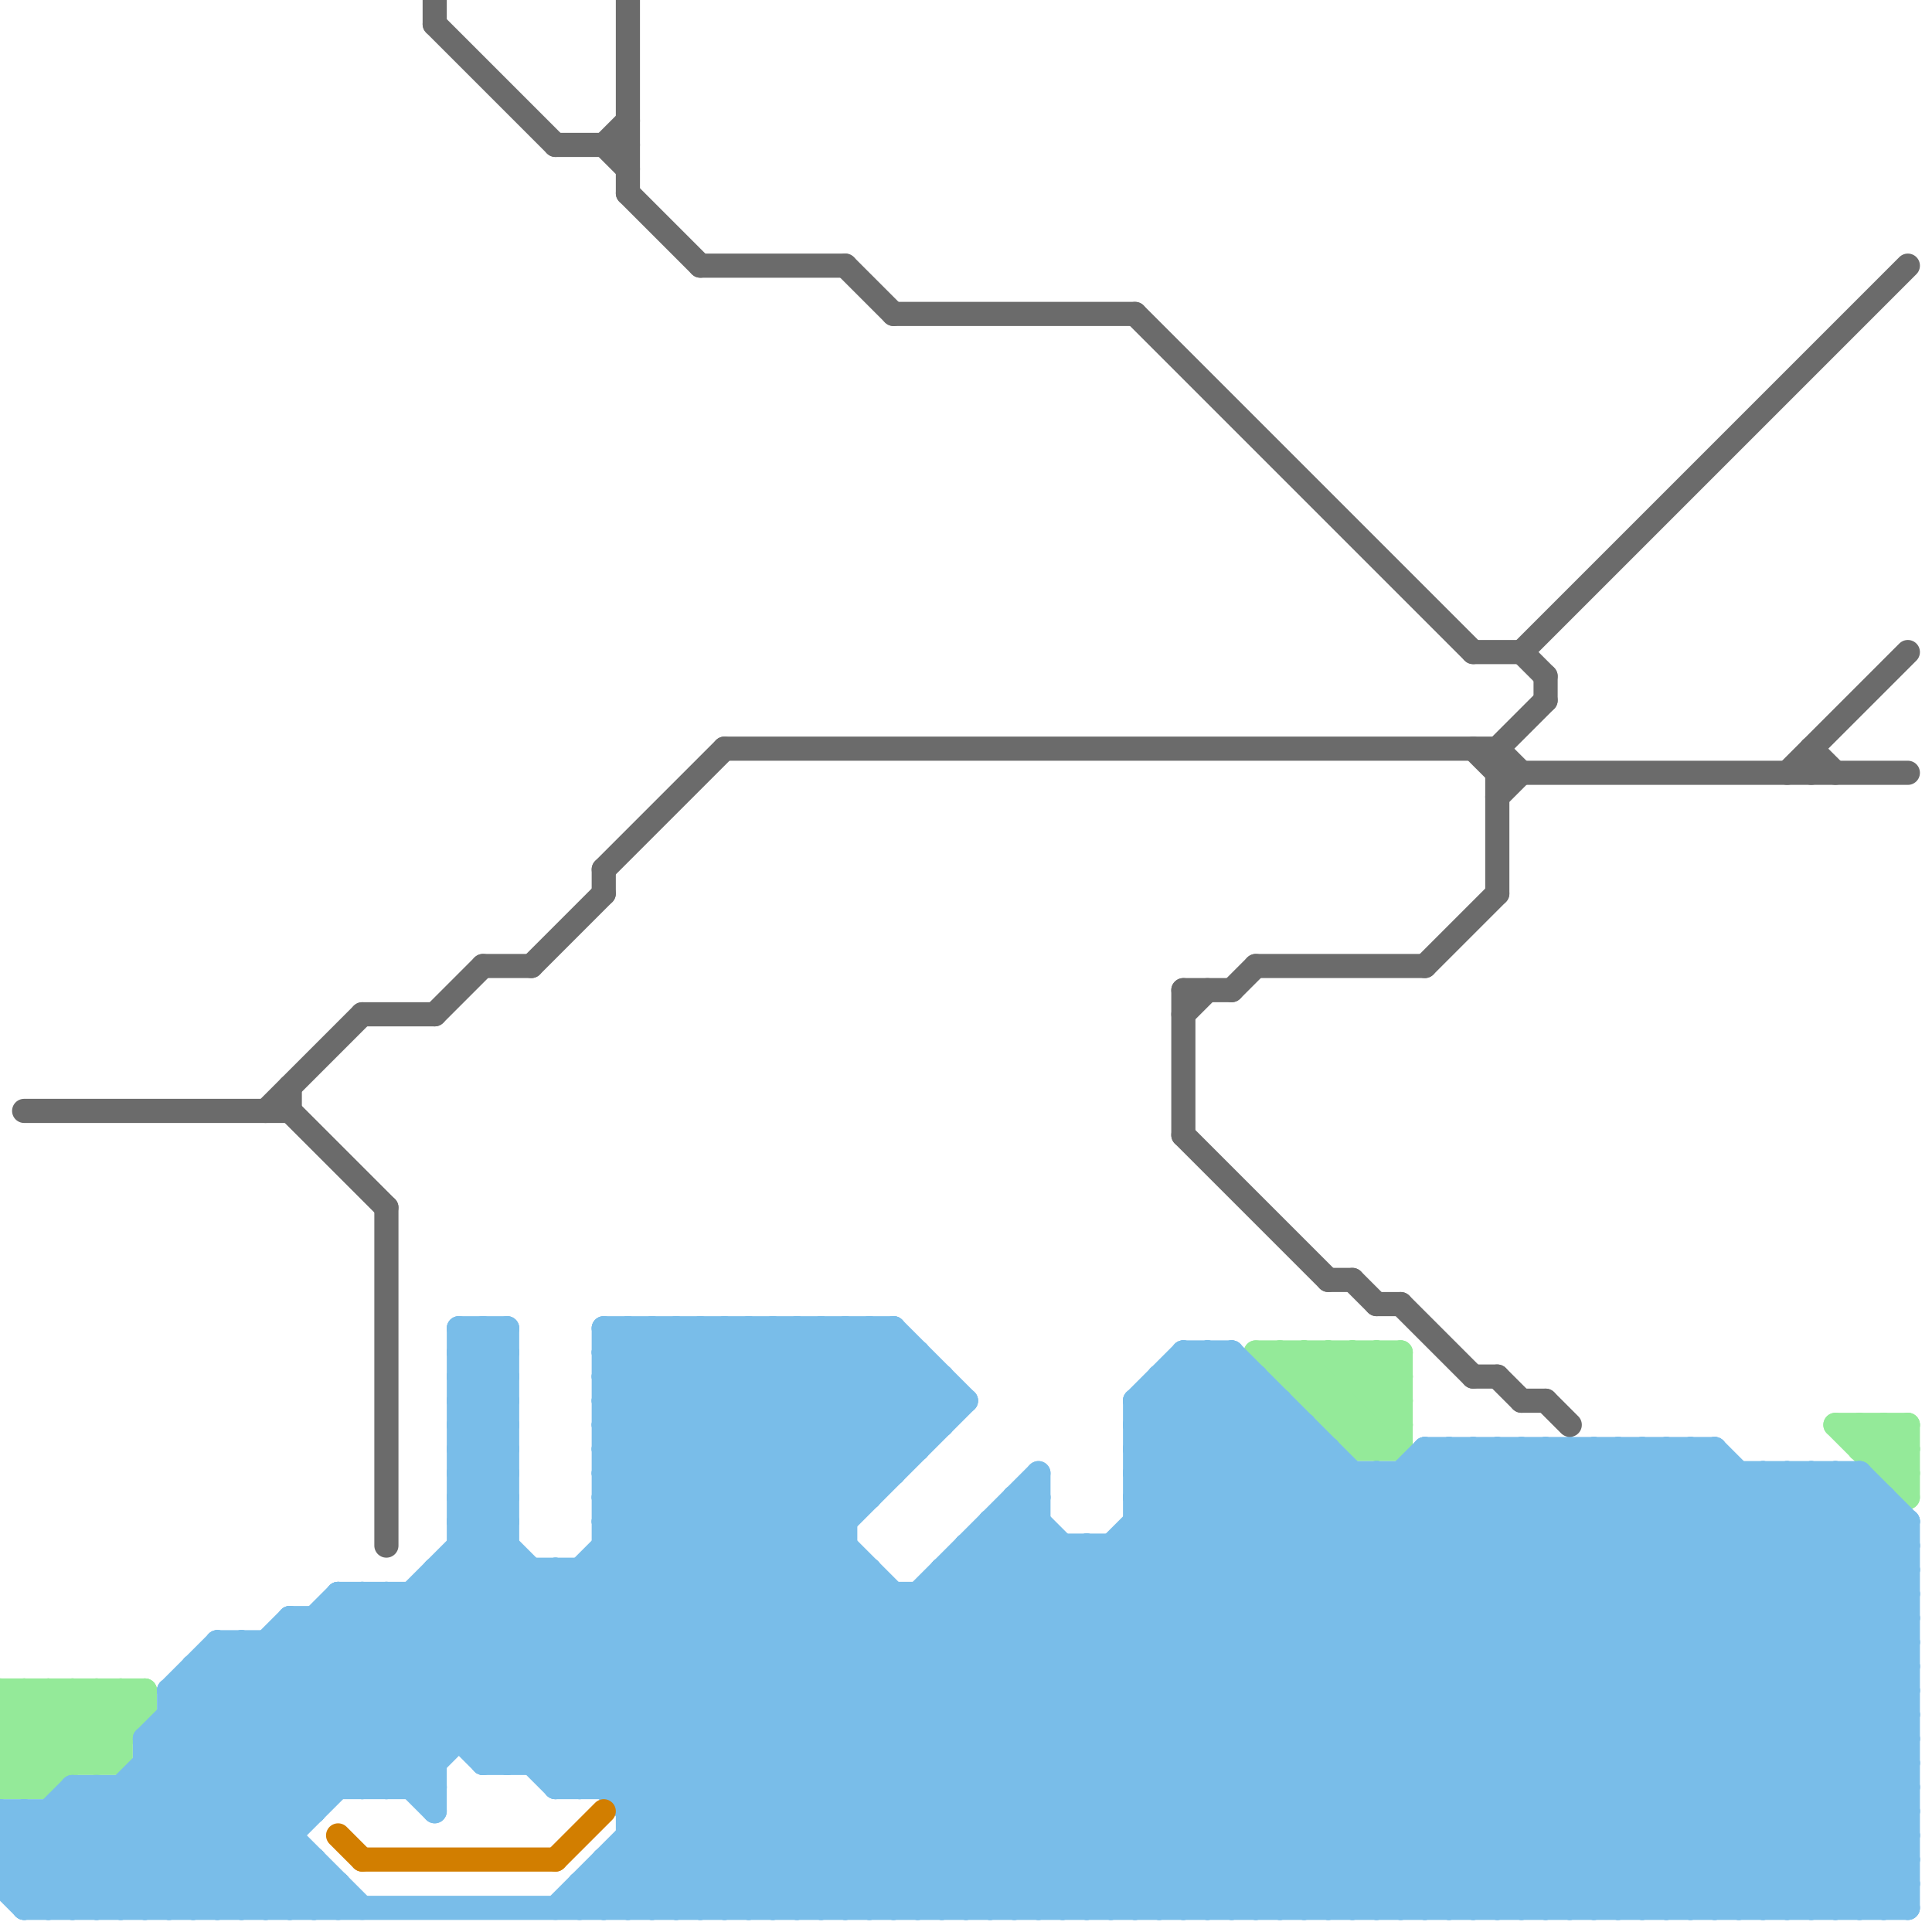 
<svg version="1.1" xmlns="http://www.w3.org/2000/svg" viewBox="0 0 80 80">
<style>line { stroke-width: 1; fill: none; stroke-linecap: round; stroke-linejoin: round; } .c0 { stroke: #94ea99 } .c1 { stroke: #79bde9 } .c2 { stroke: #6b6b6b } .c3 { stroke: #d27e00 }</style><line class="c0" x1="56" y1="59" x2="58" y2="57"/><line class="c0" x1="0" y1="72" x2="2" y2="70"/><line class="c0" x1="53" y1="57" x2="58" y2="57"/><line class="c0" x1="4" y1="73" x2="6" y2="71"/><line class="c0" x1="2" y1="70" x2="5" y2="73"/><line class="c0" x1="57" y1="56" x2="58" y2="57"/><line class="c0" x1="54" y1="56" x2="58" y2="60"/><line class="c0" x1="78" y1="59" x2="79" y2="60"/><line class="c0" x1="54" y1="58" x2="58" y2="58"/><line class="c0" x1="1" y1="70" x2="4" y2="73"/><line class="c0" x1="4" y1="70" x2="4" y2="73"/><line class="c0" x1="2" y1="70" x2="2" y2="74"/><line class="c0" x1="56" y1="56" x2="56" y2="60"/><line class="c0" x1="0" y1="73" x2="5" y2="73"/><line class="c0" x1="53" y1="57" x2="54" y2="56"/><line class="c0" x1="55" y1="59" x2="58" y2="56"/><line class="c0" x1="0" y1="71" x2="6" y2="71"/><line class="c0" x1="55" y1="59" x2="58" y2="59"/><line class="c0" x1="1" y1="70" x2="1" y2="74"/><line class="c0" x1="55" y1="56" x2="55" y2="59"/><line class="c0" x1="78" y1="61" x2="79" y2="61"/><line class="c0" x1="77" y1="60" x2="79" y2="60"/><line class="c0" x1="1" y1="74" x2="5" y2="70"/><line class="c0" x1="3" y1="70" x2="5" y2="72"/><line class="c0" x1="58" y1="56" x2="58" y2="60"/><line class="c0" x1="4" y1="70" x2="5" y2="71"/><line class="c0" x1="5" y1="70" x2="5" y2="73"/><line class="c0" x1="0" y1="74" x2="4" y2="70"/><line class="c0" x1="52" y1="56" x2="56" y2="60"/><line class="c0" x1="54" y1="57" x2="55" y2="56"/><line class="c0" x1="0" y1="70" x2="6" y2="70"/><line class="c0" x1="0" y1="71" x2="2" y2="73"/><line class="c0" x1="77" y1="59" x2="79" y2="61"/><line class="c0" x1="56" y1="60" x2="58" y2="58"/><line class="c0" x1="5" y1="70" x2="6" y2="71"/><line class="c0" x1="2" y1="74" x2="6" y2="70"/><line class="c0" x1="57" y1="56" x2="57" y2="60"/><line class="c0" x1="0" y1="73" x2="1" y2="74"/><line class="c0" x1="78" y1="61" x2="79" y2="60"/><line class="c0" x1="77" y1="59" x2="77" y2="60"/><line class="c0" x1="79" y1="59" x2="79" y2="62"/><line class="c0" x1="54" y1="56" x2="54" y2="58"/><line class="c0" x1="3" y1="70" x2="3" y2="73"/><line class="c0" x1="54" y1="58" x2="56" y2="56"/><line class="c0" x1="0" y1="72" x2="2" y2="74"/><line class="c0" x1="53" y1="56" x2="53" y2="57"/><line class="c0" x1="57" y1="60" x2="58" y2="59"/><line class="c0" x1="76" y1="59" x2="79" y2="59"/><line class="c0" x1="0" y1="71" x2="1" y2="70"/><line class="c0" x1="55" y1="56" x2="58" y2="59"/><line class="c0" x1="53" y1="56" x2="57" y2="60"/><line class="c0" x1="76" y1="59" x2="79" y2="62"/><line class="c0" x1="56" y1="60" x2="58" y2="60"/><line class="c0" x1="0" y1="74" x2="2" y2="74"/><line class="c0" x1="77" y1="60" x2="78" y2="59"/><line class="c0" x1="52" y1="56" x2="58" y2="56"/><line class="c0" x1="0" y1="70" x2="3" y2="73"/><line class="c0" x1="55" y1="58" x2="57" y2="56"/><line class="c0" x1="6" y1="70" x2="6" y2="71"/><line class="c0" x1="0" y1="72" x2="5" y2="72"/><line class="c0" x1="0" y1="73" x2="3" y2="70"/><line class="c0" x1="78" y1="60" x2="79" y2="59"/><line class="c0" x1="0" y1="70" x2="0" y2="74"/><line class="c0" x1="56" y1="56" x2="58" y2="58"/><line class="c0" x1="78" y1="59" x2="78" y2="61"/><line class="c1" x1="24" y1="78" x2="25" y2="79"/><line class="c1" x1="69" y1="60" x2="69" y2="79"/><line class="c1" x1="26" y1="75" x2="79" y2="75"/><line class="c1" x1="22" y1="73" x2="38" y2="57"/><line class="c1" x1="66" y1="60" x2="79" y2="73"/><line class="c1" x1="39" y1="65" x2="39" y2="79"/><line class="c1" x1="70" y1="60" x2="79" y2="69"/><line class="c1" x1="47" y1="58" x2="68" y2="79"/><line class="c1" x1="18" y1="66" x2="31" y2="79"/><line class="c1" x1="49" y1="56" x2="49" y2="79"/><line class="c1" x1="25" y1="60" x2="44" y2="79"/><line class="c1" x1="37" y1="55" x2="37" y2="61"/><line class="c1" x1="47" y1="62" x2="64" y2="79"/><line class="c1" x1="77" y1="79" x2="79" y2="77"/><line class="c1" x1="64" y1="60" x2="64" y2="79"/><line class="c1" x1="1" y1="75" x2="5" y2="79"/><line class="c1" x1="43" y1="79" x2="62" y2="60"/><line class="c1" x1="13" y1="67" x2="13" y2="75"/><line class="c1" x1="59" y1="60" x2="78" y2="79"/><line class="c1" x1="41" y1="63" x2="41" y2="79"/><line class="c1" x1="25" y1="79" x2="43" y2="61"/><line class="c1" x1="72" y1="61" x2="72" y2="79"/><line class="c1" x1="18" y1="65" x2="36" y2="65"/><line class="c1" x1="73" y1="79" x2="79" y2="73"/><line class="c1" x1="29" y1="55" x2="36" y2="62"/><line class="c1" x1="31" y1="55" x2="37" y2="61"/><line class="c1" x1="61" y1="79" x2="78" y2="62"/><line class="c1" x1="11" y1="68" x2="11" y2="79"/><line class="c1" x1="14" y1="78" x2="14" y2="79"/><line class="c1" x1="48" y1="79" x2="67" y2="60"/><line class="c1" x1="19" y1="58" x2="21" y2="58"/><line class="c1" x1="9" y1="79" x2="23" y2="65"/><line class="c1" x1="19" y1="63" x2="35" y2="79"/><line class="c1" x1="59" y1="60" x2="59" y2="79"/><line class="c1" x1="40" y1="64" x2="79" y2="64"/><line class="c1" x1="9" y1="68" x2="15" y2="74"/><line class="c1" x1="28" y1="79" x2="43" y2="64"/><line class="c1" x1="47" y1="58" x2="53" y2="58"/><line class="c1" x1="19" y1="63" x2="21" y2="63"/><line class="c1" x1="25" y1="61" x2="43" y2="79"/><line class="c1" x1="19" y1="55" x2="21" y2="55"/><line class="c1" x1="19" y1="57" x2="21" y2="57"/><line class="c1" x1="30" y1="79" x2="45" y2="64"/><line class="c1" x1="39" y1="66" x2="52" y2="79"/><line class="c1" x1="65" y1="60" x2="65" y2="79"/><line class="c1" x1="58" y1="61" x2="76" y2="79"/><line class="c1" x1="15" y1="66" x2="23" y2="74"/><line class="c1" x1="25" y1="64" x2="40" y2="79"/><line class="c1" x1="63" y1="79" x2="79" y2="63"/><line class="c1" x1="47" y1="58" x2="49" y2="56"/><line class="c1" x1="44" y1="64" x2="44" y2="79"/><line class="c1" x1="27" y1="79" x2="43" y2="63"/><line class="c1" x1="23" y1="65" x2="23" y2="74"/><line class="c1" x1="52" y1="57" x2="52" y2="79"/><line class="c1" x1="25" y1="56" x2="26" y2="55"/><line class="c1" x1="78" y1="79" x2="79" y2="78"/><line class="c1" x1="25" y1="55" x2="49" y2="79"/><line class="c1" x1="47" y1="60" x2="51" y2="56"/><line class="c1" x1="35" y1="79" x2="54" y2="60"/><line class="c1" x1="24" y1="65" x2="24" y2="74"/><line class="c1" x1="39" y1="65" x2="53" y2="79"/><line class="c1" x1="68" y1="79" x2="79" y2="68"/><line class="c1" x1="25" y1="56" x2="48" y2="79"/><line class="c1" x1="15" y1="66" x2="15" y2="74"/><line class="c1" x1="36" y1="55" x2="36" y2="62"/><line class="c1" x1="4" y1="79" x2="21" y2="62"/><line class="c1" x1="36" y1="55" x2="39" y2="58"/><line class="c1" x1="51" y1="79" x2="70" y2="60"/><line class="c1" x1="16" y1="66" x2="24" y2="74"/><line class="c1" x1="21" y1="55" x2="21" y2="73"/><line class="c1" x1="49" y1="57" x2="71" y2="79"/><line class="c1" x1="66" y1="79" x2="79" y2="66"/><line class="c1" x1="6" y1="74" x2="11" y2="79"/><line class="c1" x1="46" y1="79" x2="65" y2="60"/><line class="c1" x1="62" y1="60" x2="62" y2="79"/><line class="c1" x1="29" y1="79" x2="44" y2="64"/><line class="c1" x1="11" y1="79" x2="13" y2="77"/><line class="c1" x1="7" y1="70" x2="7" y2="79"/><line class="c1" x1="25" y1="62" x2="32" y2="55"/><line class="c1" x1="23" y1="65" x2="37" y2="79"/><line class="c1" x1="76" y1="61" x2="79" y2="64"/><line class="c1" x1="38" y1="66" x2="51" y2="79"/><line class="c1" x1="19" y1="60" x2="21" y2="58"/><line class="c1" x1="19" y1="62" x2="21" y2="60"/><line class="c1" x1="26" y1="76" x2="79" y2="76"/><line class="c1" x1="19" y1="56" x2="21" y2="56"/><line class="c1" x1="2" y1="79" x2="15" y2="66"/><line class="c1" x1="49" y1="56" x2="72" y2="79"/><line class="c1" x1="45" y1="64" x2="45" y2="79"/><line class="c1" x1="53" y1="79" x2="71" y2="61"/><line class="c1" x1="7" y1="72" x2="14" y2="79"/><line class="c1" x1="6" y1="72" x2="79" y2="72"/><line class="c1" x1="47" y1="63" x2="79" y2="63"/><line class="c1" x1="21" y1="73" x2="38" y2="56"/><line class="c1" x1="25" y1="58" x2="40" y2="58"/><line class="c1" x1="14" y1="66" x2="79" y2="66"/><line class="c1" x1="36" y1="79" x2="55" y2="60"/><line class="c1" x1="47" y1="62" x2="52" y2="57"/><line class="c1" x1="19" y1="60" x2="21" y2="62"/><line class="c1" x1="6" y1="79" x2="21" y2="64"/><line class="c1" x1="37" y1="79" x2="55" y2="61"/><line class="c1" x1="25" y1="59" x2="39" y2="59"/><line class="c1" x1="47" y1="61" x2="51" y2="57"/><line class="c1" x1="26" y1="76" x2="29" y2="79"/><line class="c1" x1="16" y1="66" x2="16" y2="74"/><line class="c1" x1="5" y1="74" x2="5" y2="79"/><line class="c1" x1="7" y1="71" x2="15" y2="79"/><line class="c1" x1="19" y1="57" x2="21" y2="55"/><line class="c1" x1="25" y1="77" x2="79" y2="77"/><line class="c1" x1="26" y1="75" x2="36" y2="65"/><line class="c1" x1="47" y1="58" x2="47" y2="79"/><line class="c1" x1="41" y1="79" x2="60" y2="60"/><line class="c1" x1="72" y1="79" x2="79" y2="72"/><line class="c1" x1="62" y1="79" x2="78" y2="63"/><line class="c1" x1="24" y1="65" x2="38" y2="79"/><line class="c1" x1="19" y1="59" x2="21" y2="61"/><line class="c1" x1="19" y1="61" x2="21" y2="63"/><line class="c1" x1="63" y1="60" x2="63" y2="79"/><line class="c1" x1="49" y1="79" x2="68" y2="60"/><line class="c1" x1="55" y1="79" x2="73" y2="61"/><line class="c1" x1="12" y1="67" x2="18" y2="73"/><line class="c1" x1="10" y1="68" x2="10" y2="79"/><line class="c1" x1="39" y1="57" x2="39" y2="59"/><line class="c1" x1="20" y1="73" x2="79" y2="73"/><line class="c1" x1="3" y1="79" x2="16" y2="66"/><line class="c1" x1="50" y1="56" x2="73" y2="79"/><line class="c1" x1="56" y1="61" x2="56" y2="79"/><line class="c1" x1="43" y1="61" x2="43" y2="79"/><line class="c1" x1="14" y1="67" x2="20" y2="73"/><line class="c1" x1="25" y1="59" x2="45" y2="79"/><line class="c1" x1="40" y1="64" x2="40" y2="79"/><line class="c1" x1="65" y1="60" x2="79" y2="74"/><line class="c1" x1="19" y1="62" x2="36" y2="79"/><line class="c1" x1="57" y1="61" x2="57" y2="79"/><line class="c1" x1="41" y1="63" x2="43" y2="63"/><line class="c1" x1="51" y1="56" x2="51" y2="79"/><line class="c1" x1="48" y1="57" x2="70" y2="79"/><line class="c1" x1="11" y1="68" x2="18" y2="75"/><line class="c1" x1="25" y1="63" x2="41" y2="79"/><line class="c1" x1="68" y1="60" x2="79" y2="71"/><line class="c1" x1="47" y1="59" x2="54" y2="59"/><line class="c1" x1="38" y1="79" x2="56" y2="61"/><line class="c1" x1="10" y1="79" x2="12" y2="77"/><line class="c1" x1="65" y1="79" x2="79" y2="65"/><line class="c1" x1="36" y1="65" x2="36" y2="79"/><line class="c1" x1="14" y1="66" x2="21" y2="73"/><line class="c1" x1="37" y1="66" x2="37" y2="79"/><line class="c1" x1="7" y1="70" x2="9" y2="68"/><line class="c1" x1="26" y1="74" x2="35" y2="65"/><line class="c1" x1="2" y1="75" x2="2" y2="79"/><line class="c1" x1="75" y1="79" x2="79" y2="75"/><line class="c1" x1="71" y1="60" x2="71" y2="79"/><line class="c1" x1="8" y1="70" x2="13" y2="75"/><line class="c1" x1="25" y1="64" x2="35" y2="64"/><line class="c1" x1="69" y1="60" x2="79" y2="70"/><line class="c1" x1="27" y1="55" x2="27" y2="79"/><line class="c1" x1="24" y1="79" x2="37" y2="66"/><line class="c1" x1="19" y1="64" x2="21" y2="64"/><line class="c1" x1="76" y1="79" x2="79" y2="76"/><line class="c1" x1="25" y1="58" x2="28" y2="55"/><line class="c1" x1="74" y1="61" x2="79" y2="66"/><line class="c1" x1="53" y1="58" x2="53" y2="79"/><line class="c1" x1="35" y1="55" x2="39" y2="59"/><line class="c1" x1="33" y1="55" x2="38" y2="60"/><line class="c1" x1="45" y1="64" x2="60" y2="79"/><line class="c1" x1="0" y1="77" x2="3" y2="74"/><line class="c1" x1="34" y1="55" x2="38" y2="59"/><line class="c1" x1="26" y1="77" x2="28" y2="79"/><line class="c1" x1="47" y1="64" x2="62" y2="79"/><line class="c1" x1="18" y1="65" x2="18" y2="75"/><line class="c1" x1="25" y1="63" x2="33" y2="55"/><line class="c1" x1="0" y1="76" x2="3" y2="79"/><line class="c1" x1="75" y1="61" x2="75" y2="79"/><line class="c1" x1="25" y1="55" x2="25" y2="74"/><line class="c1" x1="30" y1="55" x2="30" y2="79"/><line class="c1" x1="25" y1="62" x2="36" y2="62"/><line class="c1" x1="38" y1="66" x2="38" y2="79"/><line class="c1" x1="60" y1="79" x2="77" y2="62"/><line class="c1" x1="19" y1="59" x2="21" y2="59"/><line class="c1" x1="19" y1="61" x2="21" y2="61"/><line class="c1" x1="61" y1="60" x2="79" y2="78"/><line class="c1" x1="47" y1="59" x2="50" y2="56"/><line class="c1" x1="13" y1="67" x2="18" y2="72"/><line class="c1" x1="12" y1="68" x2="18" y2="74"/><line class="c1" x1="20" y1="73" x2="37" y2="56"/><line class="c1" x1="33" y1="55" x2="33" y2="79"/><line class="c1" x1="17" y1="66" x2="30" y2="79"/><line class="c1" x1="25" y1="56" x2="38" y2="56"/><line class="c1" x1="60" y1="60" x2="60" y2="79"/><line class="c1" x1="59" y1="79" x2="77" y2="61"/><line class="c1" x1="47" y1="61" x2="65" y2="79"/><line class="c1" x1="35" y1="55" x2="35" y2="79"/><line class="c1" x1="8" y1="69" x2="13" y2="74"/><line class="c1" x1="48" y1="58" x2="69" y2="79"/><line class="c1" x1="34" y1="55" x2="34" y2="79"/><line class="c1" x1="28" y1="55" x2="28" y2="79"/><line class="c1" x1="3" y1="74" x2="18" y2="74"/><line class="c1" x1="24" y1="74" x2="40" y2="58"/><line class="c1" x1="55" y1="60" x2="55" y2="79"/><line class="c1" x1="58" y1="61" x2="58" y2="79"/><line class="c1" x1="69" y1="79" x2="79" y2="69"/><line class="c1" x1="46" y1="64" x2="61" y2="79"/><line class="c1" x1="78" y1="62" x2="78" y2="79"/><line class="c1" x1="4" y1="74" x2="9" y2="79"/><line class="c1" x1="17" y1="74" x2="36" y2="55"/><line class="c1" x1="60" y1="60" x2="79" y2="79"/><line class="c1" x1="0" y1="77" x2="13" y2="77"/><line class="c1" x1="1" y1="75" x2="1" y2="79"/><line class="c1" x1="42" y1="63" x2="58" y2="79"/><line class="c1" x1="7" y1="79" x2="21" y2="65"/><line class="c1" x1="49" y1="56" x2="51" y2="56"/><line class="c1" x1="0" y1="75" x2="0" y2="78"/><line class="c1" x1="59" y1="61" x2="77" y2="79"/><line class="c1" x1="19" y1="58" x2="21" y2="56"/><line class="c1" x1="25" y1="74" x2="35" y2="64"/><line class="c1" x1="64" y1="60" x2="79" y2="75"/><line class="c1" x1="18" y1="65" x2="32" y2="79"/><line class="c1" x1="3" y1="75" x2="7" y2="79"/><line class="c1" x1="59" y1="60" x2="71" y2="60"/><line class="c1" x1="25" y1="61" x2="37" y2="61"/><line class="c1" x1="25" y1="59" x2="29" y2="55"/><line class="c1" x1="1" y1="78" x2="12" y2="67"/><line class="c1" x1="8" y1="69" x2="8" y2="79"/><line class="c1" x1="25" y1="63" x2="35" y2="63"/><line class="c1" x1="7" y1="70" x2="79" y2="70"/><line class="c1" x1="19" y1="63" x2="21" y2="61"/><line class="c1" x1="74" y1="61" x2="74" y2="79"/><line class="c1" x1="0" y1="75" x2="4" y2="79"/><line class="c1" x1="48" y1="57" x2="48" y2="79"/><line class="c1" x1="19" y1="58" x2="21" y2="60"/><line class="c1" x1="76" y1="61" x2="76" y2="79"/><line class="c1" x1="70" y1="60" x2="70" y2="79"/><line class="c1" x1="32" y1="79" x2="53" y2="58"/><line class="c1" x1="6" y1="73" x2="12" y2="79"/><line class="c1" x1="10" y1="68" x2="16" y2="74"/><line class="c1" x1="0" y1="76" x2="12" y2="76"/><line class="c1" x1="38" y1="56" x2="38" y2="60"/><line class="c1" x1="24" y1="78" x2="24" y2="79"/><line class="c1" x1="8" y1="79" x2="22" y2="65"/><line class="c1" x1="0" y1="76" x2="1" y2="75"/><line class="c1" x1="70" y1="79" x2="79" y2="70"/><line class="c1" x1="19" y1="55" x2="21" y2="57"/><line class="c1" x1="19" y1="57" x2="21" y2="59"/><line class="c1" x1="28" y1="55" x2="35" y2="62"/><line class="c1" x1="19" y1="64" x2="34" y2="79"/><line class="c1" x1="42" y1="62" x2="42" y2="79"/><line class="c1" x1="25" y1="77" x2="27" y2="79"/><line class="c1" x1="47" y1="60" x2="66" y2="79"/><line class="c1" x1="73" y1="61" x2="79" y2="67"/><line class="c1" x1="42" y1="62" x2="43" y2="62"/><line class="c1" x1="47" y1="60" x2="55" y2="60"/><line class="c1" x1="42" y1="79" x2="61" y2="60"/><line class="c1" x1="19" y1="65" x2="33" y2="79"/><line class="c1" x1="34" y1="79" x2="54" y2="59"/><line class="c1" x1="12" y1="67" x2="12" y2="79"/><line class="c1" x1="1" y1="79" x2="79" y2="79"/><line class="c1" x1="44" y1="79" x2="63" y2="60"/><line class="c1" x1="25" y1="57" x2="39" y2="57"/><line class="c1" x1="25" y1="57" x2="27" y2="55"/><line class="c1" x1="57" y1="61" x2="75" y2="79"/><line class="c1" x1="77" y1="61" x2="77" y2="79"/><line class="c1" x1="47" y1="59" x2="67" y2="79"/><line class="c1" x1="17" y1="66" x2="17" y2="74"/><line class="c1" x1="20" y1="72" x2="37" y2="55"/><line class="c1" x1="30" y1="55" x2="36" y2="61"/><line class="c1" x1="79" y1="63" x2="79" y2="79"/><line class="c1" x1="26" y1="55" x2="50" y2="79"/><line class="c1" x1="63" y1="60" x2="79" y2="76"/><line class="c1" x1="4" y1="74" x2="4" y2="79"/><line class="c1" x1="12" y1="79" x2="13" y2="78"/><line class="c1" x1="23" y1="74" x2="39" y2="58"/><line class="c1" x1="25" y1="62" x2="42" y2="79"/><line class="c1" x1="50" y1="79" x2="69" y2="60"/><line class="c1" x1="14" y1="66" x2="14" y2="74"/><line class="c1" x1="19" y1="60" x2="21" y2="60"/><line class="c1" x1="19" y1="62" x2="21" y2="62"/><line class="c1" x1="16" y1="74" x2="35" y2="55"/><line class="c1" x1="3" y1="74" x2="8" y2="79"/><line class="c1" x1="66" y1="60" x2="66" y2="79"/><line class="c1" x1="48" y1="57" x2="52" y2="57"/><line class="c1" x1="39" y1="79" x2="57" y2="61"/><line class="c1" x1="52" y1="79" x2="71" y2="60"/><line class="c1" x1="25" y1="65" x2="39" y2="79"/><line class="c1" x1="19" y1="56" x2="21" y2="58"/><line class="c1" x1="25" y1="78" x2="26" y2="79"/><line class="c1" x1="5" y1="74" x2="10" y2="79"/><line class="c1" x1="25" y1="61" x2="31" y2="55"/><line class="c1" x1="68" y1="60" x2="68" y2="79"/><line class="c1" x1="54" y1="59" x2="54" y2="79"/><line class="c1" x1="45" y1="79" x2="64" y2="60"/><line class="c1" x1="7" y1="71" x2="79" y2="71"/><line class="c1" x1="67" y1="60" x2="79" y2="72"/><line class="c1" x1="67" y1="60" x2="67" y2="79"/><line class="c1" x1="61" y1="60" x2="61" y2="79"/><line class="c1" x1="47" y1="79" x2="66" y2="60"/><line class="c1" x1="64" y1="79" x2="79" y2="64"/><line class="c1" x1="6" y1="72" x2="10" y2="68"/><line class="c1" x1="1" y1="79" x2="14" y2="66"/><line class="c1" x1="39" y1="65" x2="79" y2="65"/><line class="c1" x1="50" y1="56" x2="50" y2="79"/><line class="c1" x1="8" y1="69" x2="79" y2="69"/><line class="c1" x1="6" y1="72" x2="13" y2="79"/><line class="c1" x1="40" y1="64" x2="55" y2="79"/><line class="c1" x1="9" y1="68" x2="79" y2="68"/><line class="c1" x1="40" y1="65" x2="54" y2="79"/><line class="c1" x1="47" y1="62" x2="78" y2="62"/><line class="c1" x1="20" y1="55" x2="21" y2="56"/><line class="c1" x1="40" y1="79" x2="59" y2="60"/><line class="c1" x1="0" y1="78" x2="1" y2="79"/><line class="c1" x1="27" y1="55" x2="35" y2="63"/><line class="c1" x1="26" y1="79" x2="43" y2="62"/><line class="c1" x1="71" y1="60" x2="79" y2="68"/><line class="c1" x1="25" y1="60" x2="38" y2="60"/><line class="c1" x1="19" y1="55" x2="19" y2="72"/><line class="c1" x1="67" y1="79" x2="79" y2="67"/><line class="c1" x1="23" y1="73" x2="39" y2="57"/><line class="c1" x1="6" y1="72" x2="6" y2="79"/><line class="c1" x1="54" y1="79" x2="72" y2="61"/><line class="c1" x1="47" y1="63" x2="63" y2="79"/><line class="c1" x1="20" y1="55" x2="20" y2="73"/><line class="c1" x1="58" y1="79" x2="76" y2="61"/><line class="c1" x1="41" y1="64" x2="56" y2="79"/><line class="c1" x1="51" y1="56" x2="74" y2="79"/><line class="c1" x1="56" y1="79" x2="74" y2="61"/><line class="c1" x1="12" y1="67" x2="79" y2="67"/><line class="c1" x1="2" y1="75" x2="6" y2="79"/><line class="c1" x1="6" y1="73" x2="18" y2="73"/><line class="c1" x1="3" y1="74" x2="3" y2="79"/><line class="c1" x1="23" y1="74" x2="79" y2="74"/><line class="c1" x1="25" y1="58" x2="46" y2="79"/><line class="c1" x1="47" y1="61" x2="77" y2="61"/><line class="c1" x1="32" y1="55" x2="37" y2="60"/><line class="c1" x1="13" y1="79" x2="14" y2="78"/><line class="c1" x1="73" y1="61" x2="73" y2="79"/><line class="c1" x1="74" y1="79" x2="79" y2="74"/><line class="c1" x1="31" y1="79" x2="52" y2="58"/><line class="c1" x1="41" y1="63" x2="57" y2="79"/><line class="c1" x1="42" y1="62" x2="59" y2="79"/><line class="c1" x1="71" y1="79" x2="79" y2="71"/><line class="c1" x1="0" y1="75" x2="13" y2="75"/><line class="c1" x1="25" y1="55" x2="37" y2="55"/><line class="c1" x1="22" y1="65" x2="22" y2="73"/><line class="c1" x1="9" y1="68" x2="9" y2="79"/><line class="c1" x1="75" y1="61" x2="79" y2="65"/><line class="c1" x1="13" y1="77" x2="13" y2="79"/><line class="c1" x1="5" y1="79" x2="21" y2="63"/><line class="c1" x1="46" y1="64" x2="46" y2="79"/><line class="c1" x1="29" y1="55" x2="29" y2="79"/><line class="c1" x1="19" y1="59" x2="21" y2="57"/><line class="c1" x1="19" y1="61" x2="21" y2="59"/><line class="c1" x1="31" y1="55" x2="31" y2="79"/><line class="c1" x1="62" y1="60" x2="79" y2="77"/><line class="c1" x1="9" y1="69" x2="14" y2="74"/><line class="c1" x1="37" y1="55" x2="40" y2="58"/><line class="c1" x1="57" y1="79" x2="75" y2="61"/><line class="c1" x1="7" y1="70" x2="12" y2="75"/><line class="c1" x1="25" y1="57" x2="47" y2="79"/><line class="c1" x1="19" y1="56" x2="20" y2="55"/><line class="c1" x1="32" y1="55" x2="32" y2="79"/><line class="c1" x1="26" y1="55" x2="26" y2="79"/><line class="c1" x1="23" y1="79" x2="36" y2="66"/><line class="c1" x1="33" y1="79" x2="53" y2="59"/><line class="c1" x1="24" y1="78" x2="79" y2="78"/><line class="c1" x1="25" y1="77" x2="25" y2="79"/><line class="c1" x1="0" y1="78" x2="4" y2="74"/><line class="c1" x1="25" y1="60" x2="30" y2="55"/><line class="c1" x1="0" y1="78" x2="14" y2="78"/><line class="c1" x1="0" y1="77" x2="2" y2="79"/><line class="c1" x1="15" y1="74" x2="34" y2="55"/><line class="c1" x1="77" y1="61" x2="79" y2="63"/><line class="c2" x1="62" y1="32" x2="79" y2="32"/><line class="c2" x1="1" y1="46" x2="12" y2="46"/><line class="c2" x1="26" y1="8" x2="29" y2="11"/><line class="c2" x1="64" y1="28" x2="64" y2="29"/><line class="c2" x1="35" y1="11" x2="37" y2="13"/><line class="c2" x1="49" y1="47" x2="55" y2="53"/><line class="c2" x1="26" y1="0" x2="26" y2="8"/><line class="c2" x1="18" y1="0" x2="18" y2="1"/><line class="c2" x1="75" y1="31" x2="75" y2="32"/><line class="c2" x1="18" y1="42" x2="20" y2="40"/><line class="c2" x1="51" y1="41" x2="52" y2="40"/><line class="c2" x1="62" y1="31" x2="64" y2="29"/><line class="c2" x1="74" y1="32" x2="79" y2="27"/><line class="c2" x1="61" y1="27" x2="63" y2="27"/><line class="c2" x1="49" y1="41" x2="49" y2="47"/><line class="c2" x1="47" y1="13" x2="61" y2="27"/><line class="c2" x1="58" y1="54" x2="61" y2="57"/><line class="c2" x1="16" y1="50" x2="16" y2="64"/><line class="c2" x1="12" y1="45" x2="12" y2="46"/><line class="c2" x1="22" y1="40" x2="25" y2="37"/><line class="c2" x1="64" y1="58" x2="65" y2="59"/><line class="c2" x1="37" y1="13" x2="47" y2="13"/><line class="c2" x1="25" y1="6" x2="26" y2="5"/><line class="c2" x1="61" y1="57" x2="62" y2="57"/><line class="c2" x1="49" y1="41" x2="51" y2="41"/><line class="c2" x1="59" y1="40" x2="62" y2="37"/><line class="c2" x1="15" y1="42" x2="18" y2="42"/><line class="c2" x1="63" y1="58" x2="64" y2="58"/><line class="c2" x1="23" y1="6" x2="26" y2="6"/><line class="c2" x1="12" y1="46" x2="16" y2="50"/><line class="c2" x1="62" y1="57" x2="63" y2="58"/><line class="c2" x1="56" y1="53" x2="57" y2="54"/><line class="c2" x1="75" y1="31" x2="76" y2="32"/><line class="c2" x1="25" y1="36" x2="30" y2="31"/><line class="c2" x1="30" y1="31" x2="62" y2="31"/><line class="c2" x1="20" y1="40" x2="22" y2="40"/><line class="c2" x1="62" y1="31" x2="62" y2="37"/><line class="c2" x1="11" y1="46" x2="15" y2="42"/><line class="c2" x1="25" y1="6" x2="26" y2="7"/><line class="c2" x1="62" y1="31" x2="63" y2="32"/><line class="c2" x1="52" y1="40" x2="59" y2="40"/><line class="c2" x1="57" y1="54" x2="58" y2="54"/><line class="c2" x1="61" y1="31" x2="62" y2="32"/><line class="c2" x1="49" y1="42" x2="50" y2="41"/><line class="c2" x1="62" y1="33" x2="63" y2="32"/><line class="c2" x1="25" y1="36" x2="25" y2="37"/><line class="c2" x1="29" y1="11" x2="35" y2="11"/><line class="c2" x1="18" y1="1" x2="23" y2="6"/><line class="c2" x1="55" y1="53" x2="56" y2="53"/><line class="c2" x1="63" y1="27" x2="79" y2="11"/><line class="c2" x1="63" y1="27" x2="64" y2="28"/><line class="c3" x1="15" y1="77" x2="23" y2="77"/><line class="c3" x1="23" y1="77" x2="25" y2="75"/><line class="c3" x1="14" y1="76" x2="15" y2="77"/>


</svg>


